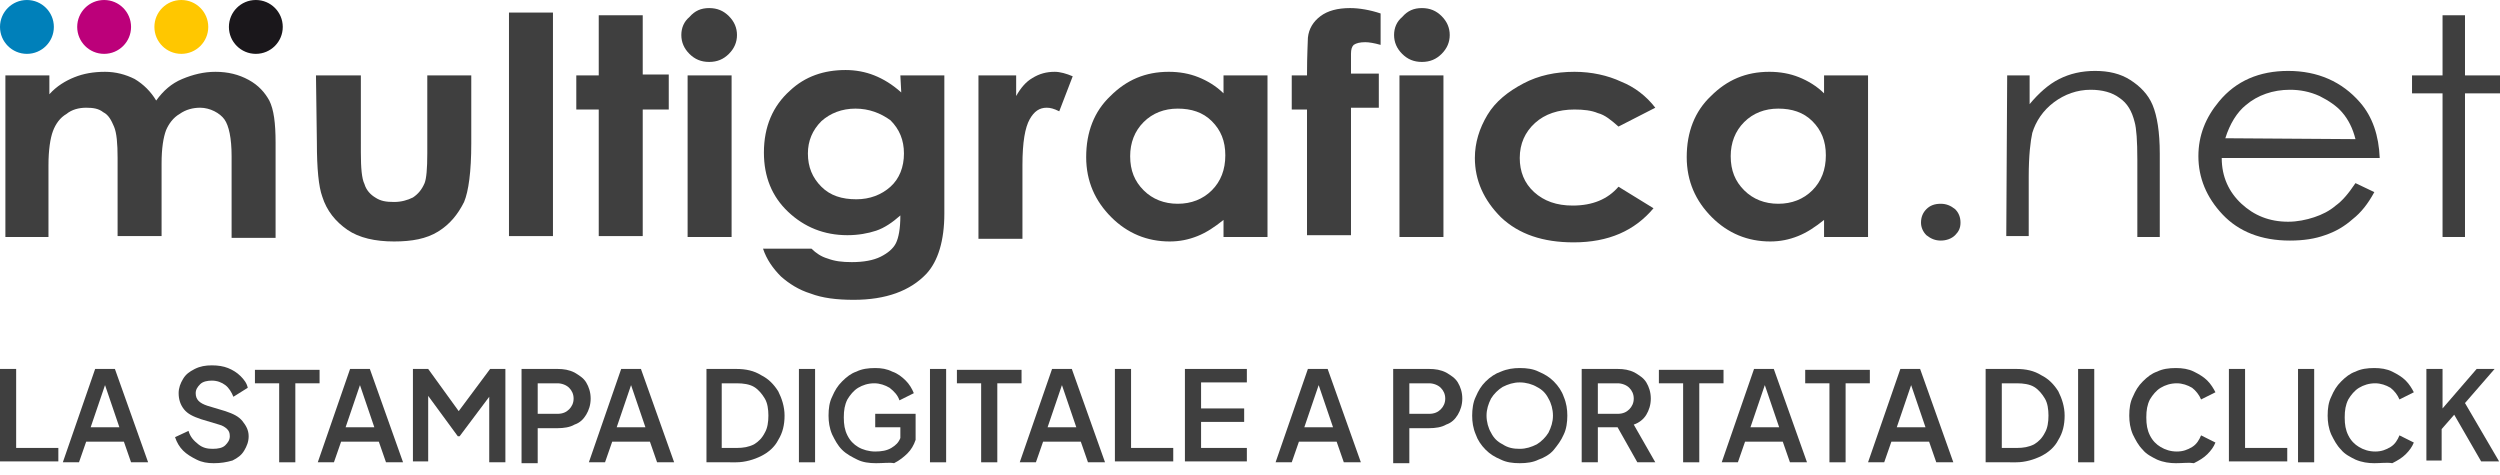 <?xml version="1.0" encoding="utf-8"?>
<!-- Generator: Adobe Illustrator 24.0.2, SVG Export Plug-In . SVG Version: 6.00 Build 0)  -->
<svg version="1.1" id="Livello_1" xmlns="http://www.w3.org/2000/svg" xmlns:xlink="http://www.w3.org/1999/xlink" x="0px" y="0px"
	 viewBox="0 0 278.5 52.9" style="enable-background:new 0 0 278.5 52.9;" xml:space="preserve">
<style type="text/css">
	.st0{fill:#0080BA;}
	.st1{fill:#BC007A;}
	.st2{fill:#FFC700;}
	.st3{fill:#1A171B;}
	.st4{fill:#3F3F3F;}
</style>
<circle class="st0" cx="3" cy="3" r="3"/>
<circle class="st1" cx="11.6" cy="3" r="3"/>
<circle class="st2" cx="20.2" cy="3" r="3"/>
<circle class="st3" cx="28.5" cy="3" r="3"/>
<g>
	<path class="st4" d="M0.6,8.4h4.9v2.1C6.3,9.6,7.3,9,8.3,8.6S10.4,8,11.7,8C12.9,8,14,8.3,15,8.8c1,0.6,1.8,1.4,2.4,2.4
		c0.8-1.1,1.7-1.9,2.9-2.4S22.7,8,24,8c1.4,0,2.6,0.3,3.7,0.9c1.1,0.6,1.8,1.4,2.3,2.3c0.5,1,0.7,2.5,0.7,4.7v10.6h-4.9v-9.1
		c0-2-0.3-3.4-0.8-4.1S23.4,12,22.3,12c-0.8,0-1.6,0.2-2.3,0.7c-0.7,0.4-1.2,1.1-1.5,1.8c-0.3,0.8-0.5,2-0.5,3.7v8.1h-4.9v-8.7
		c0-1.6-0.1-2.8-0.4-3.5c-0.3-0.7-0.6-1.3-1.2-1.6C11,12.1,10.4,12,9.6,12c-0.8,0-1.6,0.2-2.2,0.7c-0.7,0.4-1.2,1.1-1.5,1.9
		c-0.3,0.8-0.5,2.1-0.5,3.8v8H0.6V8.4L0.6,8.4z"/>
	<path class="st4" d="M35.2,8.4h5V17c0,1.7,0.1,2.9,0.4,3.5c0.2,0.7,0.7,1.2,1.2,1.5c0.6,0.4,1.2,0.5,2.1,0.5c0.8,0,1.5-0.2,2.1-0.5
		c0.6-0.4,1-0.9,1.3-1.6c0.2-0.5,0.3-1.6,0.3-3.3V8.4h4.9V16c0,3.1-0.3,5.3-0.8,6.5c-0.7,1.4-1.6,2.5-2.9,3.3
		c-1.3,0.8-2.9,1.1-4.9,1.1c-2.1,0-3.9-0.4-5.2-1.3s-2.3-2.1-2.8-3.7c-0.4-1.1-0.6-3.1-0.6-6L35.2,8.4L35.2,8.4z"/>
	<path class="st4" d="M56.7,1.4h4.9v24.9h-4.9V1.4z"/>
	<path class="st4" d="M66.7,1.7h4.9v6.6h2.9v3.9h-2.9v14.1h-4.9V12.2h-2.5V8.4h2.5V1.7z"/>
	<path class="st4" d="M79,0.9c0.9,0,1.6,0.3,2.2,0.9s0.9,1.3,0.9,2.1S81.8,5.4,81.2,6S79.9,6.9,79,6.9c-0.9,0-1.6-0.3-2.2-0.9
		s-0.9-1.3-0.9-2.1s0.3-1.5,0.9-2C77.4,1.2,78.1,0.9,79,0.9z M76.6,8.4h4.9v18h-4.9V8.4z"/>
	<path class="st4" d="M100.3,8.4h4.9v15.4c0,3-0.7,5.3-2,6.7c-1.8,1.9-4.5,2.9-8.1,2.9c-1.9,0-3.5-0.2-4.8-0.7
		c-1.3-0.4-2.4-1.1-3.3-1.9c-0.9-0.9-1.6-1.9-2-3.1h5.4c0.5,0.5,1.1,0.9,1.8,1.1c0.8,0.3,1.6,0.4,2.7,0.4c1.3,0,2.4-0.2,3.2-0.6
		c0.8-0.4,1.4-0.9,1.7-1.5c0.3-0.6,0.5-1.6,0.5-3.1c-0.9,0.8-1.8,1.4-2.7,1.7c-0.9,0.3-2,0.5-3.2,0.5c-2.6,0-4.8-0.9-6.6-2.6
		c-1.8-1.7-2.7-3.9-2.7-6.6c0-2.9,1-5.2,2.9-6.9c1.7-1.6,3.8-2.3,6.2-2.3c1.1,0,2.2,0.2,3.2,0.6c1,0.4,2,1,3,1.9L100.3,8.4
		L100.3,8.4z M95.3,12.1c-1.5,0-2.8,0.5-3.8,1.4c-1,1-1.5,2.2-1.5,3.6c0,1.5,0.5,2.7,1.5,3.7s2.3,1.4,3.9,1.4c1.5,0,2.8-0.5,3.8-1.4
		s1.5-2.2,1.5-3.7s-0.5-2.7-1.5-3.7C98.1,12.6,96.8,12.1,95.3,12.1z"/>
	<path class="st4" d="M109,8.4h4.2v2.3c0.5-0.9,1.1-1.6,1.8-2c0.8-0.5,1.6-0.7,2.5-0.7c0.6,0,1.3,0.2,2,0.5l-1.5,3.9
		c-0.6-0.3-1-0.4-1.4-0.4c-0.8,0-1.4,0.4-1.9,1.3s-0.8,2.5-0.8,5.1v0.9v7.3H109V8.4z"/>
	<path class="st4" d="M136.3,8.4h4.9v18h-4.9v-1.9c-1,0.8-1.9,1.4-2.9,1.8s-2,0.6-3.1,0.6c-2.5,0-4.7-0.9-6.5-2.7
		c-1.8-1.8-2.8-4-2.8-6.7c0-2.8,0.9-5.1,2.7-6.8c1.8-1.8,3.9-2.7,6.5-2.7c1.2,0,2.3,0.2,3.3,0.6c1,0.4,2,1,2.8,1.8V8.4z M131.2,12.1
		c-1.5,0-2.8,0.5-3.8,1.5s-1.5,2.3-1.5,3.8c0,1.6,0.5,2.8,1.5,3.8s2.3,1.5,3.8,1.5s2.8-0.5,3.8-1.5s1.5-2.3,1.5-3.9
		s-0.5-2.8-1.5-3.8S132.7,12.1,131.2,12.1z"/>
	<path class="st4" d="M143.9,8.4h1.7c0-2.4,0.1-3.8,0.1-4.2c0.1-1,0.6-1.8,1.4-2.4c0.8-0.6,1.9-0.9,3.3-0.9c1,0,2.2,0.2,3.4,0.6V5
		c-0.7-0.2-1.3-0.3-1.7-0.3c-0.6,0-1,0.1-1.3,0.3c-0.2,0.2-0.3,0.5-0.3,1v2.2h3.1V12h-3.1v14.2h-4.9v-14h-1.7V8.4L143.9,8.4z"/>
	<path class="st4" d="M158.4,0.9c0.9,0,1.6,0.3,2.2,0.9s0.9,1.3,0.9,2.1s-0.3,1.5-0.9,2.1c-0.6,0.6-1.3,0.9-2.2,0.9
		s-1.6-0.3-2.2-0.9c-0.6-0.6-0.9-1.3-0.9-2.1s0.3-1.5,0.9-2C156.8,1.2,157.5,0.9,158.4,0.9z M155.9,8.4h4.9v18h-4.9V8.4z"/>
	<path class="st4" d="M184.4,12l-4.1,2.1c-0.8-0.7-1.5-1.3-2.3-1.5c-0.7-0.3-1.6-0.4-2.6-0.4c-1.8,0-3.3,0.5-4.4,1.5
		c-1.1,1-1.7,2.3-1.7,3.9c0,1.5,0.5,2.8,1.6,3.8s2.5,1.5,4.3,1.5c2.2,0,3.9-0.7,5.1-2.1l3.9,2.4c-2.1,2.5-5,3.8-8.9,3.8
		c-3.4,0-6.1-0.9-8.1-2.8c-1.9-1.9-2.9-4.1-2.9-6.6c0-1.7,0.5-3.3,1.4-4.8s2.3-2.6,4-3.5s3.6-1.3,5.7-1.3c1.9,0,3.7,0.4,5.2,1.1
		C182.1,9.7,183.4,10.7,184.4,12z"/>
	<path class="st4" d="M203.2,8.4h4.9v18h-4.9v-1.9c-1,0.8-1.9,1.4-2.9,1.8s-2,0.6-3.1,0.6c-2.5,0-4.7-0.9-6.5-2.7
		c-1.8-1.8-2.8-4-2.8-6.7c0-2.8,0.9-5.1,2.7-6.8c1.8-1.8,3.9-2.7,6.5-2.7c1.2,0,2.3,0.2,3.3,0.6c1,0.4,2,1,2.8,1.8V8.4L203.2,8.4z
		 M198.1,12.1c-1.5,0-2.8,0.5-3.8,1.5s-1.5,2.3-1.5,3.8c0,1.6,0.5,2.8,1.5,3.8s2.3,1.5,3.8,1.5s2.8-0.5,3.8-1.5s1.5-2.3,1.5-3.9
		s-0.5-2.8-1.5-3.8C200.9,12.5,199.6,12.1,198.1,12.1z"/>
	<path class="st4" d="M216.2,22.7c0.6,0,1.1,0.2,1.6,0.6c0.4,0.4,0.6,0.9,0.6,1.5s-0.2,1-0.6,1.4c-0.4,0.4-1,0.6-1.6,0.6
		s-1.1-0.2-1.6-0.6c-0.4-0.4-0.6-0.9-0.6-1.4c0-0.6,0.2-1.1,0.6-1.5S215.5,22.7,216.2,22.7z"/>
	<path class="st4" d="M223.6,8.4h2.5v3.2c1-1.2,2.1-2.2,3.3-2.8s2.5-0.9,4-0.9s2.8,0.3,3.9,1c1.1,0.7,2,1.6,2.5,2.8s0.8,3,0.8,5.4
		v9.3h-2.5v-8.6c0-2.1-0.1-3.5-0.3-4.2c-0.3-1.2-0.8-2.1-1.7-2.7c-0.8-0.6-1.9-0.9-3.2-0.9c-1.5,0-2.9,0.5-4.1,1.4
		c-1.2,0.9-2,2.1-2.4,3.4c-0.2,0.9-0.4,2.5-0.4,4.9v6.6h-2.5L223.6,8.4L223.6,8.4z"/>
	<path class="st4" d="M262.4,20.4l2.1,1c-0.7,1.3-1.5,2.3-2.4,3c-0.9,0.8-1.9,1.4-3.1,1.8c-1.1,0.4-2.4,0.6-3.9,0.6
		c-3.2,0-5.7-1-7.5-2.9s-2.7-4.1-2.7-6.5c0-2.3,0.8-4.3,2.3-6.1c1.9-2.3,4.5-3.4,7.7-3.4c3.3,0,6,1.2,8,3.5c1.4,1.6,2.1,3.7,2.2,6.2
		h-17.6c0,2.1,0.8,3.8,2.2,5.1c1.4,1.3,3.1,2,5.2,2c1,0,2-0.2,2.9-0.5s1.7-0.7,2.4-1.3C260.9,22.4,261.6,21.6,262.4,20.4z
		 M262.4,15.5c-0.3-1.2-0.8-2.2-1.5-3c-0.6-0.7-1.5-1.3-2.5-1.8c-1.1-0.5-2.2-0.7-3.3-0.7c-1.9,0-3.6,0.6-4.9,1.7
		c-1,0.8-1.8,2.1-2.3,3.7L262.4,15.5L262.4,15.5z"/>
	<path class="st4" d="M272.1,1.7h2.5v6.7h4v2h-4v16h-2.5v-16h-3.4v-2h3.4V1.7z"/>
</g>
<g>
	<path class="st4" d="M0,51.5V41.1h1.8v8.8h4.7v1.5H0z"/>
	<path class="st4" d="M7,51.5l3.6-10.4h2.2l3.7,10.4h-1.9l-0.8-2.3H9.6l-0.8,2.3H7z M10.1,47.6h3.2l-1.6-4.7L10.1,47.6z"/>
	<path class="st4" d="M23.8,51.6c-0.7,0-1.3-0.1-1.9-0.4s-1.1-0.6-1.5-1c-0.4-0.4-0.7-0.9-0.9-1.5l1.5-0.7c0.2,0.7,0.6,1.1,1.1,1.5
		s1,0.5,1.6,0.5c0.6,0,1.1-0.1,1.4-0.4c0.3-0.3,0.5-0.6,0.5-1c0-0.4-0.1-0.6-0.3-0.8c-0.2-0.2-0.5-0.4-0.9-0.5l-2-0.6
		c-0.9-0.3-1.5-0.6-1.9-1.1s-0.6-1.1-0.6-1.8c0-0.6,0.2-1.1,0.5-1.6c0.3-0.5,0.7-0.8,1.3-1.1s1.2-0.4,1.9-0.4c0.7,0,1.3,0.1,1.8,0.3
		s1,0.5,1.4,0.9c0.4,0.4,0.7,0.8,0.8,1.3L26,44.2c-0.2-0.5-0.5-1-0.9-1.3c-0.4-0.3-0.9-0.5-1.5-0.5c-0.5,0-1,0.1-1.3,0.4
		c-0.3,0.3-0.5,0.6-0.5,1c0,0.7,0.4,1.1,1.3,1.4l2,0.6c0.9,0.3,1.5,0.6,1.9,1.1c0.4,0.5,0.7,1,0.7,1.7c0,0.6-0.2,1.1-0.5,1.6
		c-0.3,0.5-0.7,0.8-1.3,1.1C25.2,51.5,24.6,51.6,23.8,51.6z"/>
	<path class="st4" d="M31.1,51.5v-8.8h-2.7v-1.5h7.2v1.5h-2.7v8.8H31.1z"/>
	<path class="st4" d="M35.4,51.5L39,41.1h2.2l3.7,10.4H43l-0.8-2.3H38l-0.8,2.3H35.4z M38.5,47.6h3.2l-1.6-4.7L38.5,47.6z"/>
	<path class="st4" d="M54.6,41.1h1.7v10.4h-1.8v-7.3l-3.3,4.4H51l-3.3-4.5v7.3H46V41.1h1.7l3.4,4.7L54.6,41.1z"/>
	<path class="st4" d="M58.1,51.5V41.1h4c0.7,0,1.3,0.1,1.9,0.4c0.5,0.3,1,0.6,1.3,1.1c0.3,0.5,0.5,1.1,0.5,1.8
		c0,0.7-0.2,1.3-0.5,1.8c-0.3,0.5-0.7,0.9-1.3,1.1c-0.5,0.3-1.2,0.4-1.9,0.4h-2.2v3.9H58.1z M59.9,46.1h2.2c0.6,0,1-0.2,1.3-0.5
		c0.3-0.3,0.5-0.7,0.5-1.2c0-0.5-0.2-0.9-0.5-1.2c-0.3-0.3-0.8-0.5-1.3-0.5h-2.2V46.1z"/>
	<path class="st4" d="M65.6,51.5l3.6-10.4h2.2l3.7,10.4h-1.9l-0.8-2.3h-4.2l-0.8,2.3H65.6z M68.7,47.6h3.2l-1.6-4.7L68.7,47.6z"/>
	<path class="st4" d="M78.7,51.5V41.1H82c1.1,0,2,0.2,2.8,0.7c0.8,0.4,1.4,1,1.9,1.8c0.4,0.8,0.7,1.7,0.7,2.7s-0.2,1.9-0.7,2.7
		c-0.4,0.8-1.1,1.4-1.9,1.8c-0.8,0.4-1.8,0.7-2.8,0.7H78.7z M80.4,49.9h1.7c0.7,0,1.3-0.1,1.9-0.4c0.5-0.3,0.9-0.7,1.2-1.3
		c0.3-0.5,0.4-1.2,0.4-1.9c0-0.7-0.1-1.4-0.4-1.9c-0.3-0.5-0.7-1-1.2-1.3c-0.5-0.3-1.2-0.4-1.9-0.4h-1.7V49.9z"/>
	<path class="st4" d="M89,51.5V41.1h1.8v10.4H89z"/>
	<path class="st4" d="M97.6,51.6c-0.8,0-1.5-0.1-2.1-0.4c-0.6-0.3-1.2-0.6-1.7-1.1s-0.8-1.1-1.1-1.7c-0.3-0.7-0.4-1.4-0.4-2.1
		c0-0.8,0.1-1.5,0.4-2.1c0.3-0.7,0.6-1.2,1.1-1.7c0.5-0.5,1-0.9,1.6-1.1c0.6-0.3,1.3-0.4,2.1-0.4c0.7,0,1.3,0.1,1.9,0.4
		c0.6,0.2,1.1,0.6,1.5,1c0.4,0.4,0.7,0.9,0.9,1.4l-1.6,0.8c-0.2-0.6-0.6-1-1.1-1.4c-0.5-0.3-1.1-0.5-1.7-0.5c-0.7,0-1.3,0.2-1.8,0.5
		c-0.5,0.3-0.9,0.8-1.2,1.3c-0.3,0.6-0.4,1.2-0.4,2c0,0.8,0.1,1.4,0.4,2c0.3,0.6,0.7,1,1.2,1.3c0.5,0.3,1.2,0.5,1.9,0.5
		c0.7,0,1.3-0.1,1.8-0.4s0.8-0.6,1-1.1v-1.2h-2.8v-1.5h4.5v2.9c-0.2,0.6-0.5,1.1-0.9,1.5c-0.4,0.4-0.9,0.8-1.5,1.1
		C99.1,51.5,98.4,51.6,97.6,51.6z"/>
	<path class="st4" d="M103.6,51.5V41.1h1.8v10.4H103.6z"/>
	<path class="st4" d="M109.3,51.5v-8.8h-2.7v-1.5h7.2v1.5h-2.7v8.8H109.3z"/>
	<path class="st4" d="M113.6,51.5l3.6-10.4h2.2l3.7,10.4h-1.9l-0.8-2.3h-4.2l-0.8,2.3H113.6z M116.7,47.6h3.2l-1.6-4.7L116.7,47.6z"
		/>
	<path class="st4" d="M124.2,51.5V41.1h1.8v8.8h4.7v1.5H124.2z"/>
	<path class="st4" d="M132,51.5V41.1h6.9v1.5h-5.1v2.9h4.8V47h-4.8v2.9h5.1l0,1.5H132z"/>
	<path class="st4" d="M142.1,51.5l3.6-10.4h2.2l3.7,10.4h-1.9l-0.8-2.3h-4.2l-0.8,2.3H142.1z M145.3,47.6h3.2l-1.6-4.7L145.3,47.6z"
		/>
	<path class="st4" d="M155.2,51.5V41.1h4c0.7,0,1.3,0.1,1.9,0.4c0.5,0.3,1,0.6,1.3,1.1c0.3,0.5,0.5,1.1,0.5,1.8
		c0,0.7-0.2,1.3-0.5,1.8c-0.3,0.5-0.7,0.9-1.3,1.1c-0.5,0.3-1.2,0.4-1.9,0.4H157v3.9H155.2z M157,46.1h2.2c0.6,0,1-0.2,1.3-0.5
		c0.3-0.3,0.5-0.7,0.5-1.2c0-0.5-0.2-0.9-0.5-1.2c-0.3-0.3-0.8-0.5-1.3-0.5H157V46.1z"/>
	<path class="st4" d="M169.3,51.6c-0.8,0-1.5-0.1-2.1-0.4c-0.7-0.3-1.2-0.6-1.7-1.1c-0.5-0.5-0.9-1.1-1.1-1.7
		c-0.3-0.7-0.4-1.4-0.4-2.1s0.1-1.5,0.4-2.1c0.3-0.7,0.6-1.2,1.1-1.7c0.5-0.5,1.1-0.9,1.7-1.1c0.7-0.3,1.4-0.4,2.1-0.4
		c0.8,0,1.5,0.1,2.1,0.4c0.7,0.3,1.2,0.6,1.7,1.1c0.5,0.5,0.9,1.1,1.1,1.7c0.3,0.7,0.4,1.4,0.4,2.1s-0.1,1.5-0.4,2.1
		c-0.3,0.7-0.7,1.2-1.1,1.7s-1.1,0.9-1.7,1.1C170.8,51.5,170.1,51.6,169.3,51.6z M169.3,50c0.7,0,1.3-0.2,1.9-0.5
		c0.5-0.3,1-0.8,1.3-1.3c0.3-0.6,0.5-1.2,0.5-1.9c0-0.7-0.2-1.4-0.5-1.9c-0.3-0.6-0.7-1-1.3-1.3c-0.5-0.3-1.2-0.5-1.9-0.5
		c-0.7,0-1.3,0.2-1.9,0.5c-0.5,0.3-1,0.8-1.3,1.3c-0.3,0.6-0.5,1.2-0.5,1.9c0,0.7,0.2,1.4,0.5,1.9c0.3,0.6,0.7,1,1.3,1.3
		C168,49.9,168.6,50,169.3,50z"/>
	<path class="st4" d="M176.2,51.5V41.1h4c0.7,0,1.3,0.1,1.9,0.4c0.5,0.3,1,0.6,1.3,1.1c0.3,0.5,0.5,1.1,0.5,1.8
		c0,0.7-0.2,1.3-0.5,1.8c-0.3,0.5-0.8,0.9-1.4,1.1l2.4,4.2h-2l-2.2-3.9H178v3.9H176.2z M178,46.1h2.2c0.6,0,1-0.2,1.3-0.5
		c0.3-0.3,0.5-0.7,0.5-1.2c0-0.5-0.2-0.9-0.5-1.2c-0.3-0.3-0.8-0.5-1.3-0.5H178V46.1z"/>
	<path class="st4" d="M187.5,51.5v-8.8h-2.7v-1.5h7.2v1.5h-2.7v8.8H187.5z"/>
	<path class="st4" d="M191.8,51.5l3.6-10.4h2.2l3.7,10.4h-1.9l-0.8-2.3h-4.2l-0.8,2.3H191.8z M195,47.6h3.2l-1.6-4.7L195,47.6z"/>
	<path class="st4" d="M203.8,51.5v-8.8h-2.7v-1.5h7.2v1.5h-2.7v8.8H203.8z"/>
	<path class="st4" d="M208.1,51.5l3.6-10.4h2.2l3.7,10.4h-1.9l-0.8-2.3h-4.2l-0.8,2.3H208.1z M211.3,47.6h3.2l-1.6-4.7L211.3,47.6z"
		/>
	<path class="st4" d="M221.2,51.5V41.1h3.4c1.1,0,2,0.2,2.8,0.7c0.8,0.4,1.4,1,1.9,1.8c0.4,0.8,0.7,1.7,0.7,2.7s-0.2,1.9-0.7,2.7
		c-0.4,0.8-1.1,1.4-1.9,1.8c-0.8,0.4-1.8,0.7-2.8,0.7H221.2z M223,49.9h1.7c0.7,0,1.3-0.1,1.9-0.4c0.5-0.3,0.9-0.7,1.2-1.3
		c0.3-0.5,0.4-1.2,0.4-1.9c0-0.7-0.1-1.4-0.4-1.9c-0.3-0.5-0.7-1-1.2-1.3c-0.5-0.3-1.2-0.4-1.9-0.4H223V49.9z"/>
	<path class="st4" d="M231.5,51.5V41.1h1.8v10.4H231.5z"/>
	<path class="st4" d="M242.4,51.6c-0.7,0-1.4-0.1-2.1-0.4c-0.6-0.3-1.2-0.6-1.6-1.1c-0.5-0.5-0.8-1.1-1.1-1.7
		c-0.3-0.7-0.4-1.4-0.4-2.1c0-0.8,0.1-1.5,0.4-2.1c0.3-0.7,0.6-1.2,1.1-1.7c0.5-0.5,1-0.9,1.6-1.1c0.6-0.3,1.3-0.4,2.1-0.4
		c0.7,0,1.4,0.1,2,0.4s1.1,0.6,1.5,1c0.4,0.4,0.7,0.9,0.9,1.3l-1.6,0.8c-0.2-0.5-0.6-1-1-1.3c-0.5-0.3-1.1-0.5-1.7-0.5
		c-0.7,0-1.3,0.2-1.8,0.5c-0.5,0.3-0.9,0.8-1.2,1.3c-0.3,0.6-0.4,1.2-0.4,2c0,0.8,0.1,1.4,0.4,2c0.3,0.6,0.7,1,1.2,1.3
		c0.5,0.3,1.1,0.5,1.8,0.5c0.7,0,1.2-0.2,1.7-0.5c0.5-0.3,0.8-0.8,1-1.3l1.6,0.8c-0.2,0.5-0.5,0.9-0.9,1.3c-0.4,0.4-0.9,0.7-1.5,1
		C243.8,51.5,243.2,51.6,242.4,51.6z"/>
	<path class="st4" d="M248.3,51.5V41.1h1.8v8.8h4.7v1.5H248.3z"/>
	<path class="st4" d="M256,51.5V41.1h1.8v10.4H256z"/>
	<path class="st4" d="M264.5,51.6c-0.7,0-1.4-0.1-2.1-0.4c-0.6-0.3-1.2-0.6-1.6-1.1c-0.5-0.5-0.8-1.1-1.1-1.7
		c-0.3-0.7-0.4-1.4-0.4-2.1c0-0.8,0.1-1.5,0.4-2.1c0.3-0.7,0.6-1.2,1.1-1.7c0.5-0.5,1-0.9,1.6-1.1c0.6-0.3,1.3-0.4,2.1-0.4
		c0.7,0,1.4,0.1,2,0.4c0.6,0.3,1.1,0.6,1.5,1c0.4,0.4,0.7,0.9,0.9,1.3l-1.6,0.8c-0.2-0.5-0.6-1-1-1.3c-0.5-0.3-1.1-0.5-1.7-0.5
		c-0.7,0-1.3,0.2-1.8,0.5c-0.5,0.3-0.9,0.8-1.2,1.3c-0.3,0.6-0.4,1.2-0.4,2c0,0.8,0.1,1.4,0.4,2c0.3,0.6,0.7,1,1.2,1.3
		c0.5,0.3,1.1,0.5,1.8,0.5c0.7,0,1.2-0.2,1.7-0.5c0.5-0.3,0.8-0.8,1-1.3l1.6,0.8c-0.2,0.5-0.5,0.9-0.9,1.3c-0.4,0.4-0.9,0.7-1.5,1
		C265.9,51.5,265.2,51.6,264.5,51.6z"/>
	<path class="st4" d="M270.3,51.5V41.1h1.8v4.4l3.8-4.4h2l-3.3,3.8l3.8,6.5h-2l-3-5.2l-1.4,1.6v3.5H270.3z"/>
</g>
</svg>
